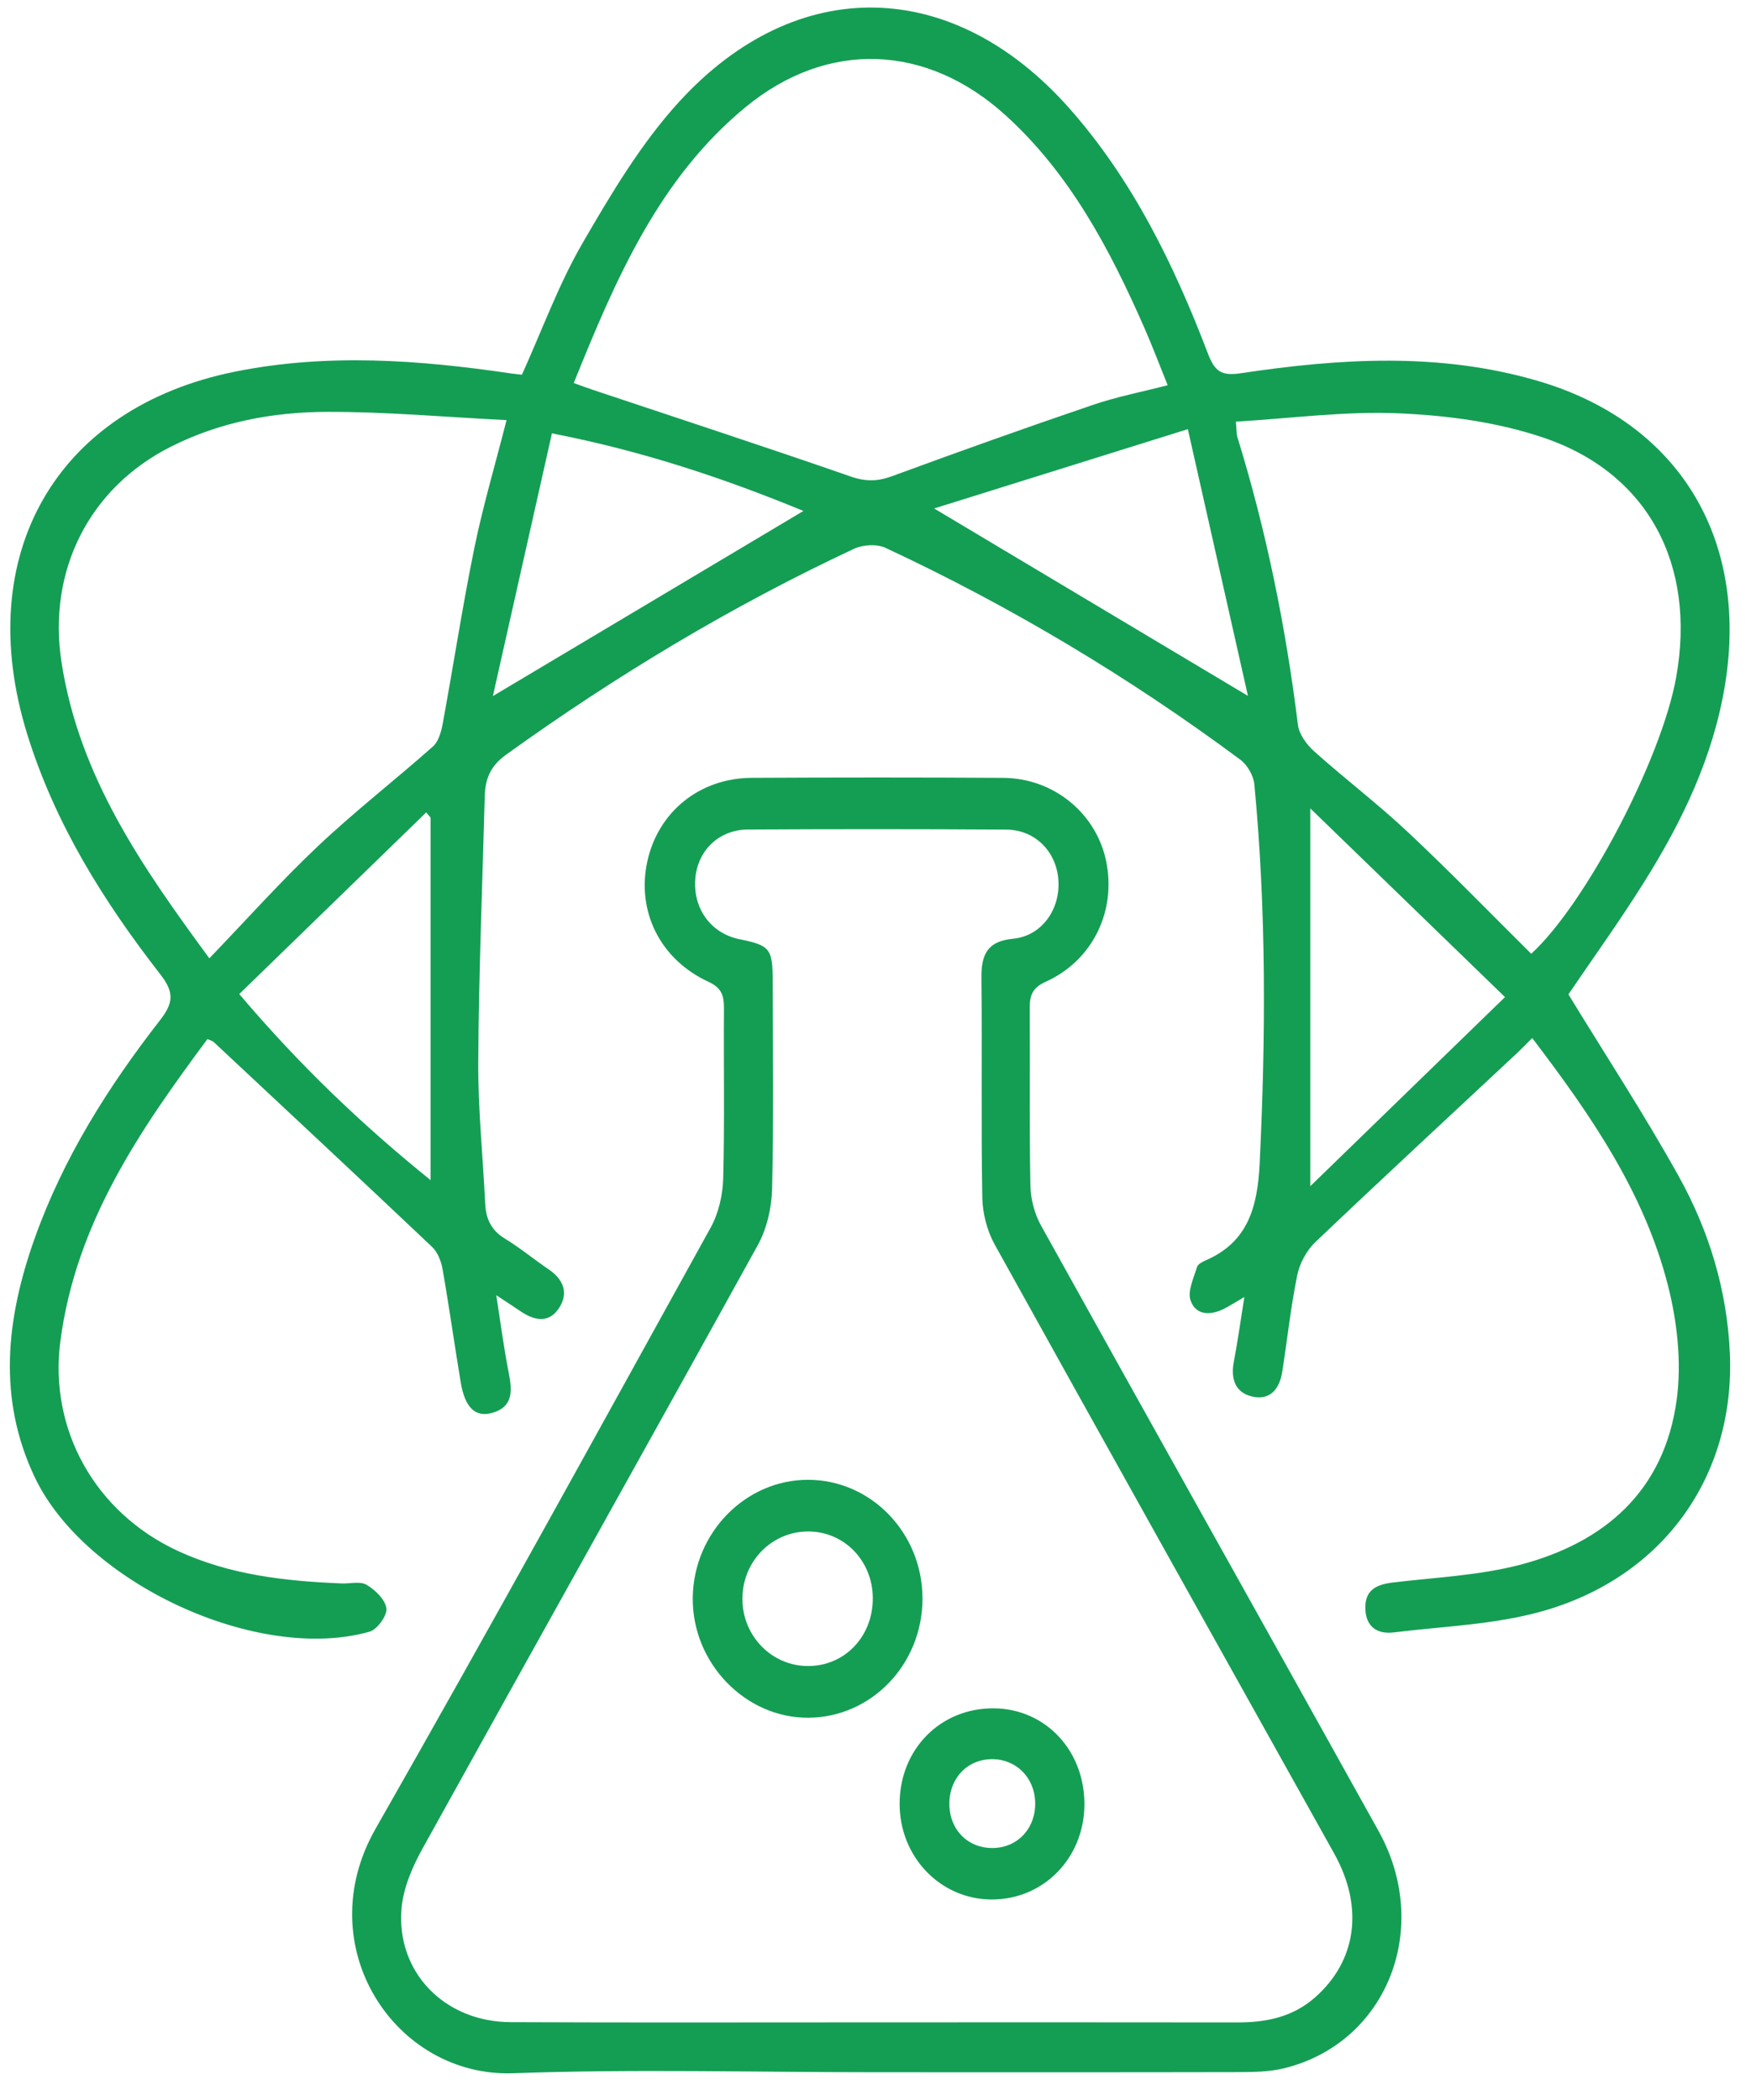 <svg 
 xmlns="http://www.w3.org/2000/svg"
 xmlns:xlink="http://www.w3.org/1999/xlink"
 width="51px" height="61px">
<path fill-rule="evenodd"  fill="rgb(20, 158, 84)"
 d="M47.745,25.630 C47.031,26.770 46.244,27.861 45.552,28.882 C46.640,30.664 47.765,32.383 48.762,34.177 C49.636,35.751 50.162,37.480 50.241,39.310 C50.395,42.874 48.308,45.816 44.777,46.804 C43.394,47.191 41.919,47.237 40.484,47.414 C40.028,47.471 39.679,47.279 39.655,46.745 C39.628,46.171 39.988,46.020 40.469,45.963 C41.707,45.815 42.973,45.761 44.172,45.444 C46.576,44.807 48.333,43.331 48.696,40.661 C48.844,39.576 48.712,38.386 48.438,37.318 C47.743,34.614 46.192,32.374 44.501,30.151 C44.314,30.336 44.164,30.492 44.007,30.638 C42.069,32.449 40.122,34.249 38.202,36.078 C37.951,36.317 37.748,36.691 37.677,37.036 C37.488,37.960 37.388,38.903 37.242,39.837 C37.164,40.337 36.894,40.680 36.378,40.566 C35.881,40.456 35.737,40.060 35.835,39.548 C35.947,38.964 36.028,38.374 36.140,37.673 C35.872,37.829 35.711,37.934 35.541,38.019 C35.151,38.213 34.727,38.208 34.577,37.770 C34.485,37.502 34.670,37.122 34.764,36.803 C34.790,36.716 34.928,36.647 35.029,36.603 C36.242,36.073 36.523,35.064 36.585,33.791 C36.762,30.114 36.780,26.445 36.430,22.780 C36.406,22.527 36.225,22.216 36.023,22.066 C32.787,19.663 29.352,17.609 25.721,15.914 C25.465,15.794 25.059,15.820 24.795,15.944 C21.247,17.605 17.896,19.621 14.698,21.921 C14.248,22.245 14.092,22.618 14.079,23.122 C14.010,25.685 13.907,28.248 13.890,30.811 C13.881,32.195 14.025,33.579 14.092,34.964 C14.113,35.410 14.273,35.739 14.663,35.976 C15.105,36.245 15.508,36.580 15.937,36.871 C16.359,37.158 16.522,37.550 16.241,37.986 C15.947,38.443 15.524,38.363 15.123,38.090 C14.939,37.965 14.752,37.844 14.413,37.620 C14.546,38.467 14.636,39.175 14.775,39.872 C14.879,40.397 14.907,40.865 14.296,41.038 C13.800,41.178 13.502,40.882 13.379,40.140 C13.197,39.048 13.045,37.952 12.853,36.862 C12.813,36.634 12.710,36.370 12.551,36.219 C10.445,34.225 8.324,32.246 6.206,30.266 C6.175,30.237 6.127,30.227 6.025,30.180 C4.067,32.819 2.206,35.513 1.754,38.951 C1.416,41.523 2.763,43.930 5.155,45.043 C6.672,45.748 8.288,45.925 9.924,45.992 C10.169,46.002 10.462,45.921 10.649,46.033 C10.897,46.182 11.191,46.461 11.222,46.717 C11.248,46.925 10.956,47.329 10.737,47.392 C7.496,48.314 2.473,45.988 1.009,42.907 C-0.083,40.606 0.185,38.287 1.002,35.983 C1.835,33.637 3.141,31.569 4.644,29.637 C5.034,29.135 5.069,28.834 4.663,28.310 C3.019,26.196 1.597,23.933 0.789,21.320 C-0.823,16.112 1.635,11.837 6.835,10.793 C9.505,10.257 12.171,10.453 14.836,10.846 C14.944,10.861 15.052,10.871 15.158,10.884 C15.744,9.589 16.224,8.261 16.918,7.063 C17.751,5.626 18.622,4.160 19.727,2.953 C23.146,-0.783 27.677,-0.657 31.041,3.128 C32.884,5.203 34.088,7.670 35.078,10.258 C35.276,10.777 35.457,10.929 36.037,10.841 C38.923,10.408 41.819,10.227 44.676,11.067 C48.721,12.257 50.790,15.595 50.104,19.867 C49.766,21.973 48.858,23.858 47.745,25.630 ZM38.056,34.453 C39.964,32.600 41.769,30.846 43.710,28.961 C41.765,27.076 39.961,25.328 38.056,23.481 C38.056,27.228 38.056,30.726 38.056,34.453 ZM12.506,34.278 C12.506,30.698 12.506,27.224 12.506,23.749 C12.464,23.698 12.422,23.648 12.379,23.597 C10.575,25.350 8.771,27.103 6.949,28.873 C8.710,30.951 10.526,32.680 12.506,34.278 ZM9.500,11.963 C7.935,11.967 6.394,12.252 4.960,12.976 C2.588,14.173 1.374,16.579 1.788,19.245 C2.304,22.563 4.124,25.173 6.080,27.835 C7.188,26.683 8.172,25.579 9.241,24.571 C10.311,23.561 11.474,22.658 12.574,21.682 C12.733,21.541 12.813,21.260 12.856,21.030 C13.168,19.333 13.429,17.624 13.773,15.934 C14.018,14.732 14.367,13.554 14.712,12.203 C12.921,12.113 11.210,11.958 9.500,11.963 ZM14.315,20.218 C17.434,18.359 20.375,16.605 23.334,14.841 C21.023,13.889 18.650,13.096 16.030,12.587 C15.454,15.148 14.895,17.637 14.315,20.218 ZM33.248,9.550 C32.237,7.243 31.073,5.039 29.194,3.339 C26.908,1.272 24.039,1.156 21.666,3.102 C19.137,5.177 17.877,8.114 16.664,11.125 C16.887,11.205 17.050,11.267 17.215,11.322 C19.715,12.157 22.221,12.977 24.712,13.842 C25.148,13.994 25.497,13.984 25.920,13.827 C27.851,13.116 29.789,12.425 31.736,11.762 C32.429,11.525 33.153,11.386 33.913,11.189 C33.677,10.604 33.476,10.071 33.248,9.550 ZM34.499,12.465 C31.945,13.264 29.584,14.003 27.131,14.769 C30.227,16.619 33.150,18.364 36.244,20.212 C35.665,17.642 35.107,15.166 34.499,12.465 ZM44.819,12.709 C43.485,12.259 42.032,12.066 40.623,12.005 C39.060,11.938 37.487,12.153 35.894,12.247 C35.918,12.514 35.911,12.609 35.937,12.693 C36.781,15.425 37.345,18.217 37.697,21.060 C37.732,21.335 37.956,21.634 38.172,21.827 C39.066,22.627 40.023,23.354 40.897,24.176 C42.116,25.319 43.283,26.524 44.472,27.703 C46.047,26.263 48.256,22.053 48.682,19.670 C49.267,16.400 47.869,13.738 44.819,12.709 ZM20.641,35.654 C20.870,35.240 20.991,34.710 21.004,34.229 C21.047,32.590 21.014,30.947 21.026,29.306 C21.028,28.932 20.973,28.700 20.578,28.518 C19.168,27.869 18.485,26.466 18.800,25.021 C19.115,23.580 20.318,22.600 21.832,22.593 C24.267,22.580 26.703,22.579 29.139,22.594 C30.597,22.602 31.830,23.616 32.123,24.998 C32.431,26.458 31.740,27.898 30.368,28.517 C29.979,28.692 29.904,28.918 29.906,29.300 C29.919,31.010 29.893,32.722 29.926,34.431 C29.933,34.824 30.046,35.257 30.235,35.597 C33.492,41.464 36.777,47.314 40.036,53.179 C41.610,56.010 40.274,59.348 37.289,60.076 C36.861,60.180 36.403,60.185 35.959,60.186 C32.451,60.194 28.942,60.190 25.433,60.190 C21.925,60.190 18.413,60.092 14.909,60.219 C11.470,60.344 8.960,56.529 10.908,53.116 C14.209,47.330 17.418,41.487 20.641,35.654 ZM14.827,58.735 C18.379,58.752 21.931,58.740 25.483,58.741 C28.968,58.741 32.453,58.737 35.938,58.743 C36.764,58.744 37.535,58.593 38.187,58.022 C39.401,56.957 39.619,55.398 38.749,53.837 C35.460,47.939 32.159,42.047 28.885,36.141 C28.665,35.743 28.537,35.237 28.529,34.779 C28.492,32.653 28.526,30.527 28.504,28.401 C28.497,27.710 28.687,27.336 29.426,27.266 C30.263,27.184 30.804,26.401 30.738,25.548 C30.675,24.726 30.059,24.102 29.224,24.096 C26.722,24.080 24.220,24.080 21.718,24.094 C20.872,24.100 20.254,24.714 20.193,25.531 C20.128,26.400 20.652,27.113 21.481,27.281 C22.366,27.461 22.441,27.550 22.442,28.513 C22.446,30.523 22.472,32.534 22.424,34.544 C22.410,35.092 22.268,35.696 22.007,36.169 C18.776,42.021 15.506,47.851 12.268,53.699 C11.976,54.226 11.714,54.837 11.662,55.428 C11.502,57.281 12.908,58.726 14.827,58.735 ZM23.480,42.982 C25.310,42.990 26.794,44.537 26.792,46.434 C26.791,48.338 25.315,49.879 23.482,49.893 C21.645,49.906 20.096,48.299 20.120,46.403 C20.144,44.516 21.657,42.974 23.480,42.982 ZM23.478,48.391 C24.546,48.386 25.361,47.520 25.349,46.404 C25.337,45.330 24.518,44.487 23.482,44.483 C22.418,44.478 21.565,45.346 21.562,46.435 C21.560,47.520 22.418,48.397 23.478,48.391 ZM28.866,49.620 C30.367,49.633 31.506,50.848 31.495,52.425 C31.485,53.973 30.303,55.177 28.799,55.172 C27.309,55.167 26.126,53.934 26.128,52.390 C26.130,50.806 27.316,49.606 28.866,49.620 ZM28.848,53.677 C29.569,53.662 30.089,53.091 30.065,52.340 C30.043,51.628 29.511,51.097 28.818,51.096 C28.094,51.096 27.567,51.651 27.573,52.405 C27.579,53.154 28.118,53.691 28.848,53.677 Z"/>
</svg>